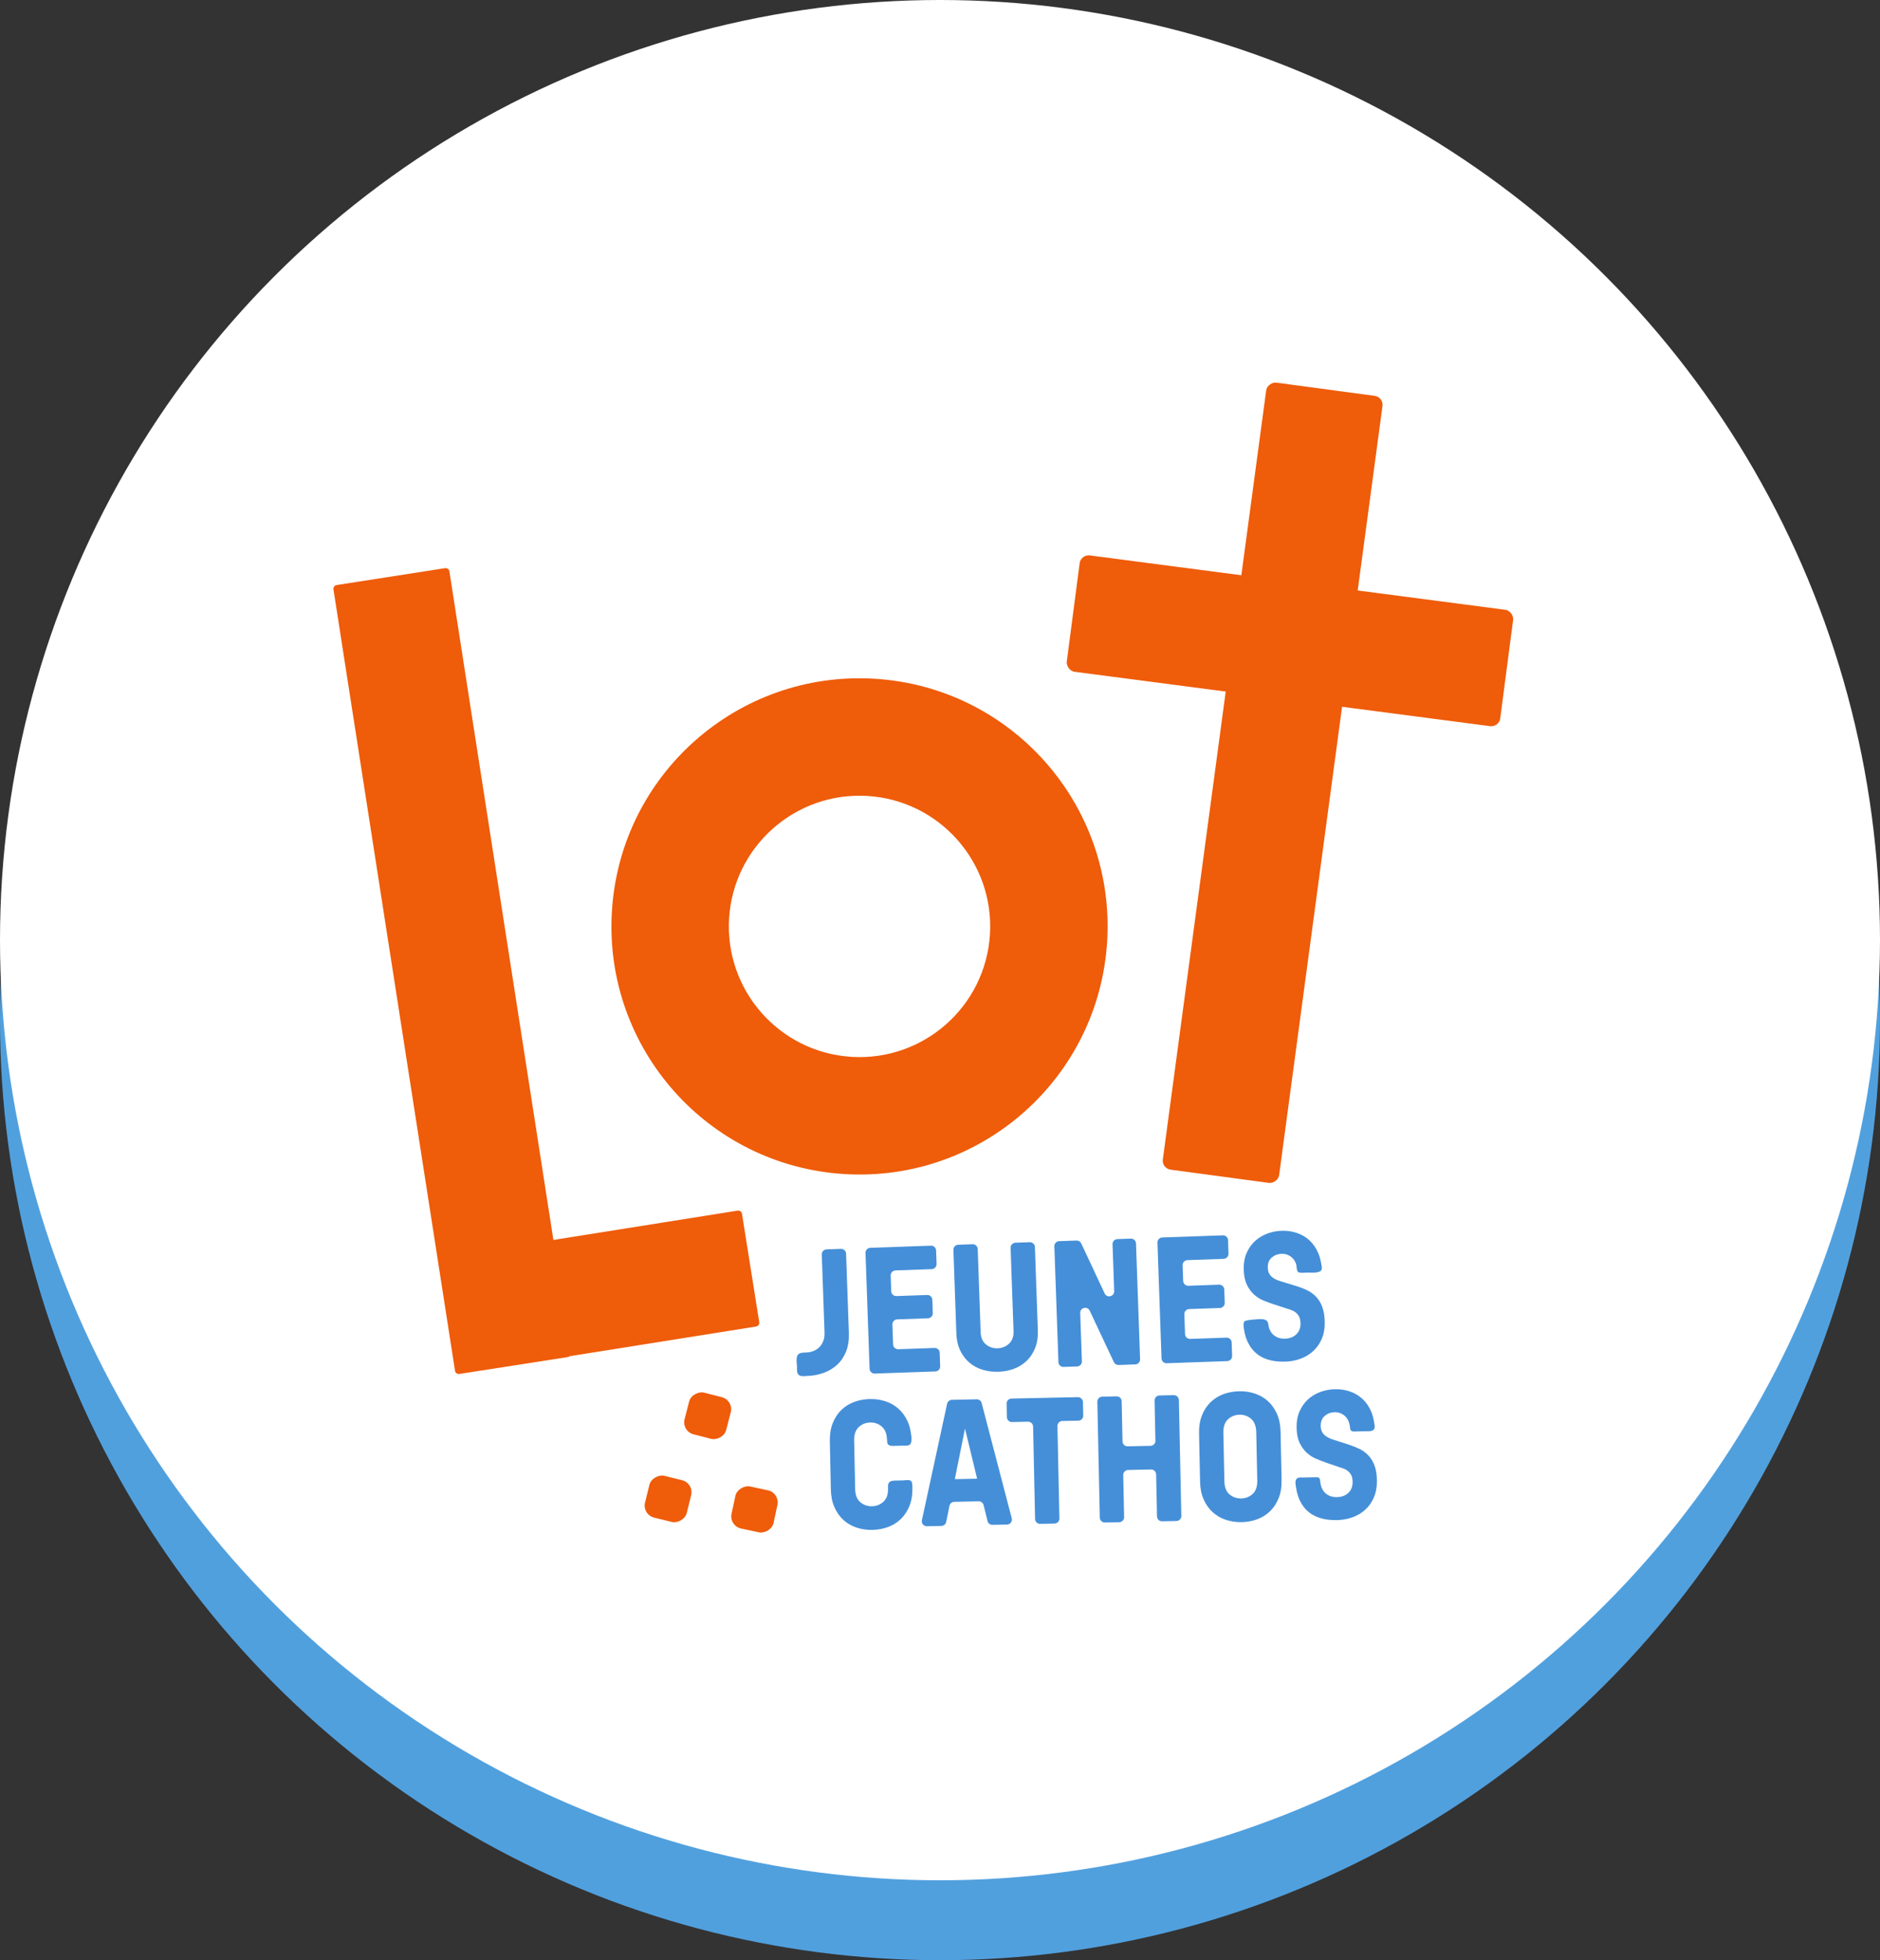<svg xmlns="http://www.w3.org/2000/svg" id="Calque_2" data-name="Calque 2" width="117.626" height="122.626" viewBox="0 0 117.626 122.626"><rect x="0" y="0" width="117.626" height="122.626" fill="#333333" stroke="none"/><g id="Calque_1-2" data-name="Calque 1"><g><circle cx="58.813" cy="63.813" r="58.813" style="fill: #51a0de;"></circle><circle cx="58.813" cy="58.813" r="58.813" style="fill: #fff;"></circle><g><path d="m54.705,42.46c-8.557-.512-15.909,6.01-16.421,14.567-.512,8.557,6.01,15.909,14.567,16.421,8.557.512,15.909-6.01,16.421-14.567.512-8.557-6.01-15.909-14.567-16.421Zm-1.415,23.655c-4.507-.27-7.942-4.142-7.673-8.649.27-4.507,4.142-7.942,8.649-7.673,4.507.27,7.942,4.142,7.673,8.649-.27,4.507-4.142,7.942-8.649,7.673Z" style="fill: #ef5c0a;"></path><rect x="54.787" y="45.296" width="49.678" height="7.342" rx=".567" ry=".567" transform="translate(20.489 121.362) rotate(-82.345)" style="fill: #ef5c0a;"></rect><rect x="67.031" y="36.415" width="27.352" height="7.342" rx=".567" ry=".567" transform="translate(155.532 90.305) rotate(-172.545)" style="fill: #ef5c0a;"></rect><g><path d="m49.966,86.003c-.134-.12-.094-.341-.1-.505-.008-.239-.116-.729.181-.838.135-.049.257-.046.399-.051.147-.005.29-.032.428-.084.138-.05.261-.126.369-.228s.196-.232.26-.387c.064-.156.093-.34.085-.548l-.172-4.882c-.006-.173.129-.317.301-.323l.897-.031c.172-.006.317.129.323.301l.174,4.955c.015.448-.043.835-.174,1.166-.132.33-.319.607-.559.829-.241.222-.523.391-.843.507-.322.116-.668.181-1.039.195-.158.006-.365.04-.503-.053-.01-.007-.02-.014-.029-.022Z" style="fill: #458fd8;"></path><path d="m58.3,79.395l-2.272.08c-.173.006-.307.151-.301.323l.035.98c.006.172.151.307.323.301l1.925-.068c.173-.006.317.129.323.301l.029.834c.006.172-.129.317-.301.323l-1.925.068c-.172.006-.307.151-.301.323l.044,1.244c.006.173.151.307.323.301l2.271-.08c.173-.006.317.129.323.301l.029.845c.006.172-.129.317-.301.323l-3.793.134c-.172.006-.317-.129-.323-.301l-.255-7.244c-.006-.172.129-.317.301-.323l3.793-.133c.173-.006.317.129.323.301l.029.843c.006.172-.129.317-.301.323Z" style="fill: #458fd8;"></path><path d="m63.531,77.741l.896-.032c.173-.006.317.129.324.301l.184,5.217c.015.412-.041.777-.166,1.094-.126.316-.3.583-.524.8-.223.218-.488.385-.791.501-.304.116-.631.18-.981.192-.343.012-.671-.029-.987-.123s-.591-.242-.829-.444c-.239-.202-.432-.454-.578-.76-.148-.308-.229-.667-.243-1.079l-.184-5.217c-.006-.172.129-.317.301-.323l.897-.032c.173-.006.317.129.323.301l.184,5.217c.011.328.121.578.331.75.21.171.453.251.733.241.28-.009.519-.106.715-.292s.289-.443.278-.771l-.184-5.217c-.006-.172.129-.317.301-.323Z" style="fill: #458fd8;"></path><path d="m69.909,77.515l.845-.029c.172-.006.317.129.323.301l.255,7.244c.006.173-.129.317-.301.323l-1.045.037c-.125.004-.241-.066-.294-.179l-1.512-3.217c-.145-.308-.607-.196-.595.144l.106,3.021c.006.173-.129.317-.301.323l-.844.029c-.172.006-.317-.129-.323-.301l-.255-7.244c-.006-.172.129-.317.301-.323l1.086-.038c.125-.004.241.066.294.18l1.467,3.13c.144.308.607.196.595-.144l-.103-2.933c-.006-.173.129-.317.301-.323Z" style="fill: #458fd8;"></path><path d="m76.565,78.751l-2.271.08c-.173.006-.308.151-.301.323l.035.98c.006.172.151.307.323.301l1.925-.067c.172-.006.317.129.323.301l.029.833c.006.172-.129.317-.301.323l-1.925.068c-.172.006-.307.151-.301.323l.044,1.243c.006.172.151.307.323.301l2.271-.08c.173-.006.317.129.323.301l.029.844c.006.172-.129.317-.301.323l-3.793.134c-.172.006-.317-.129-.323-.301l-.255-7.244c-.006-.172.129-.317.301-.323l3.793-.133c.173-.006.317.129.323.301l.029.844c.006.172-.129.317-.301.323Z" style="fill: #458fd8;"></path><path d="m80.434,85.18c-.846.03-1.491-.173-1.933-.609-.243-.239-.421-.535-.534-.856-.063-.179-.106-.366-.134-.554-.02-.133-.079-.43.061-.52.025-.016.054-.023.083-.03.213-.046.431-.067.648-.079.175-.01.398-.033.562.044.189.088.156.311.21.482.048.153.125.3.241.413.196.191.451.283.765.272.295-.01.531-.103.71-.277.179-.175.265-.409.255-.702-.007-.189-.045-.338-.116-.448s-.152-.195-.245-.255-.187-.104-.284-.132c-.096-.027-.172-.051-.228-.072l-.839-.274c-.185-.062-.382-.136-.591-.22-.21-.083-.405-.204-.585-.363s-.333-.361-.458-.608c-.124-.248-.192-.564-.206-.95-.014-.378.04-.714.163-1.013.123-.298.293-.552.509-.759.216-.208.472-.367.765-.484.293-.115.601-.179.923-.19.357-.013.689.034.994.144.304.108.567.267.789.482.221.212.396.473.527.784.08.191.135.393.169.598.028.168.125.435-.067.532-.223.113-.578.072-.822.075-.126.002-.452.051-.556-.047-.099-.094-.073-.357-.116-.486-.048-.144-.123-.277-.233-.383-.191-.183-.42-.269-.687-.26-.231.009-.432.087-.607.237-.173.149-.255.364-.244.642.004.14.033.26.085.355s.12.176.203.239c.083.064.171.114.263.154.091.039.179.07.266.095l.956.292c.246.076.476.163.686.265s.396.235.555.401c.16.167.288.371.384.617.095.245.15.547.163.904.015.412-.044.774-.172,1.088-.129.313-.308.573-.535.785-.227.211-.491.372-.791.485-.301.112-.619.173-.955.185Z" style="fill: #458fd8;"></path></g><g><path d="m54.589,95.708c-.343.008-.672-.039-.985-.142-.314-.102-.588-.259-.823-.472-.237-.211-.425-.477-.568-.796-.144-.319-.22-.689-.229-1.108l-.064-3.044c-.009-.419.052-.792.182-1.117.129-.325.307-.597.534-.819.226-.221.493-.39.802-.506.308-.114.635-.175.978-.183.349-.007.679.039.99.142.309.102.583.26.818.472.236.212.425.477.568.795.095.211.156.436.191.665.031.204.09.495.004.689-.014.033-.031.065-.058.088-.096.082-.317.063-.433.066l-.443.009c-.142.003-.315.029-.443-.047-.02-.012-.039-.026-.054-.045-.056-.068-.047-.191-.057-.275-.014-.114-.014-.227-.041-.34-.045-.188-.134-.366-.282-.494-.208-.177-.45-.263-.73-.257s-.519.103-.718.288c-.2.187-.295.469-.286.847l.063,3.022c.008.378.114.654.322.828.207.174.449.259.73.253s.519-.101.719-.284c.198-.183.294-.462.286-.841-.002-.122-.017-.266.07-.364.097-.11.27-.116.405-.118.154-.003.308-.007.463-.01.133-.003.369-.057.485.026.044.032.07.084.081.138.019.097.017.207.02.306.009.419-.051.793-.181,1.117-.129.325-.308.599-.534.82-.226.222-.493.39-.798.506-.307.114-.634.176-.983.183Z" style="fill: #458fd8;"></path><path d="m61.788,95.155l-.247-.999c-.035-.142-.164-.24-.31-.237l-1.526.032c-.146.003-.271.107-.3.25l-.205,1.008c-.029.143-.153.247-.3.25l-.907.019c-.202.004-.355-.181-.312-.379l1.577-7.283c.031-.141.154-.243.299-.246l1.553-.032c.145-.003.272.094.309.233l1.883,7.211c.051.195-.094.387-.296.391l-.908.019c-.146.003-.275-.096-.31-.237Zm-2.048-2.623l1.395-.029-.758-3.134-.637,3.163Z" style="fill: #458fd8;"></path><path d="m67.757,87.71l.018.844c.004.173-.133.315-.306.319l-1.002.021c-.173.004-.31.146-.306.319l.122,5.778c.004.173-.133.315-.306.319l-.897.019c-.173.004-.315-.133-.319-.306l-.122-5.778c-.004-.173-.146-.309-.319-.306l-1.003.021c-.173.004-.315-.133-.319-.306l-.018-.844c-.004-.173.133-.315.306-.319l4.151-.088c.173-.004.315.133.319.306Z" style="fill: #458fd8;"></path><path d="m72.544,87.297l.896-.019c.173-.004.315.133.319.306l.153,7.247c.004.173-.133.315-.306.319l-.896.019c-.173.004-.315-.133-.319-.306l-.055-2.629c-.004-.173-.146-.309-.319-.306l-1.433.03c-.173.004-.31.146-.306.319l.055,2.629c.004.173-.133.315-.306.319l-.897.019c-.173.004-.315-.133-.319-.306l-.153-7.247c-.004-.173.133-.315.306-.319l.897-.019c.173-.004.316.133.319.306l.053,2.513c.004.173.146.309.319.306l1.433-.03c.173-.004.31-.146.306-.319l-.053-2.513c-.004-.173.133-.315.306-.319Z" style="fill: #458fd8;"></path><path d="m77.7,95.221c-.349.008-.683-.039-.995-.142-.314-.102-.588-.259-.823-.472-.237-.211-.425-.477-.568-.796-.144-.319-.22-.689-.229-1.108l-.064-3.044c-.009-.419.052-.792.182-1.117.129-.325.307-.597.534-.819.226-.221.493-.39.802-.506.308-.114.639-.175.988-.183.343-.008.669.039.98.142.309.102.583.26.818.472.236.212.425.477.568.795.144.32.22.689.228,1.108l.064,3.044c.009.419-.051.793-.181,1.117-.129.325-.308.599-.534.82-.226.222-.493.39-.798.506-.307.114-.63.175-.973.183Zm-.032-1.48c.273-.006.509-.101.709-.284.198-.183.294-.462.286-.841l-.063-3.022c-.009-.378-.116-.656-.322-.835-.208-.177-.447-.263-.72-.257-.287.006-.53.103-.729.288-.2.187-.295.469-.286.847l.063,3.022c.008.378.114.654.322.828.207.174.453.259.74.253Z" style="fill: #458fd8;"></path><path d="m83.662,95.095c-.847.018-1.489-.195-1.926-.636-.235-.238-.407-.533-.516-.849-.06-.175-.101-.356-.127-.539-.022-.158-.092-.419.032-.56.099-.108.293-.078.426-.081l.464-.01c.117-.002.233-.004.35-.006.082-.001.164.006.204.091.034.073.03.176.042.256.013.082.032.164.058.242.047.137.118.267.221.37.193.195.447.29.761.283.295-.006.532-.095.714-.267.181-.173.269-.405.263-.699-.004-.189-.04-.339-.109-.449s-.15-.196-.241-.258c-.092-.061-.185-.107-.281-.136s-.172-.054-.227-.074l-.836-.285c-.183-.067-.378-.143-.587-.23-.209-.086-.402-.21-.581-.371-.178-.161-.327-.366-.449-.615s-.185-.567-.193-.953c-.008-.378.05-.714.178-1.012.127-.296.301-.546.52-.75s.477-.362.772-.473c.295-.111.604-.17.926-.177.357-.008.687.044.989.158.303.112.564.276.783.493.218.214.39.478.516.791.075.188.127.385.159.585.024.149.106.431-.049.533-.135.089-.336.063-.489.067l-.47.01c-.117.002-.343.039-.431-.052-.056-.058-.057-.168-.067-.244-.011-.087-.029-.173-.056-.257-.046-.14-.118-.272-.224-.376-.189-.185-.417-.275-.683-.27-.231.005-.434.081-.609.228-.175.148-.261.361-.255.641.003.14.031.259.081.355.051.097.118.178.199.243.083.065.169.117.261.157.091.041.179.074.265.1l.951.305c.246.079.474.171.683.275.209.104.392.24.549.408.158.168.283.376.376.621.092.247.143.548.15.906.009.413-.054.775-.187,1.086-.134.311-.315.57-.546.778-.23.208-.495.366-.799.473-.301.108-.62.165-.956.173Z" style="fill: #458fd8;"></path></g><path d="m46.423,75.931c-.021-.13-.142-.218-.272-.197l-11.526,1.834-6.507-41.827c-.02-.13-.142-.218-.271-.198l-6.785,1.056c-.13.02-.218.142-.198.271l7.605,48.883c.02.13.142.218.271.198l6.786-1.056c.044-.007.08-.028.112-.054l11.668-1.857c.13-.021.218-.142.197-.272l-1.079-6.782Z" style="fill: #ef5c0a;"></path><rect x="42.931" y="87.221" width="2.69" height="2.69" rx=".773" ry=".773" transform="translate(-52.531 109.365) rotate(-75.564)" style="fill: #ef5c0a;"></rect><rect x="40.456" y="92.425" width="2.69" height="2.69" rx=".773" ry=".773" transform="translate(-59.248 111.918) rotate(-76.156)" style="fill: #ef5c0a;"></rect><rect x="45.861" y="93.08" width="2.69" height="2.69" rx=".773" ry=".773" transform="translate(-55.035 120.718) rotate(-77.86)" style="fill: #ef5c0a;"></rect></g></g></g></svg>